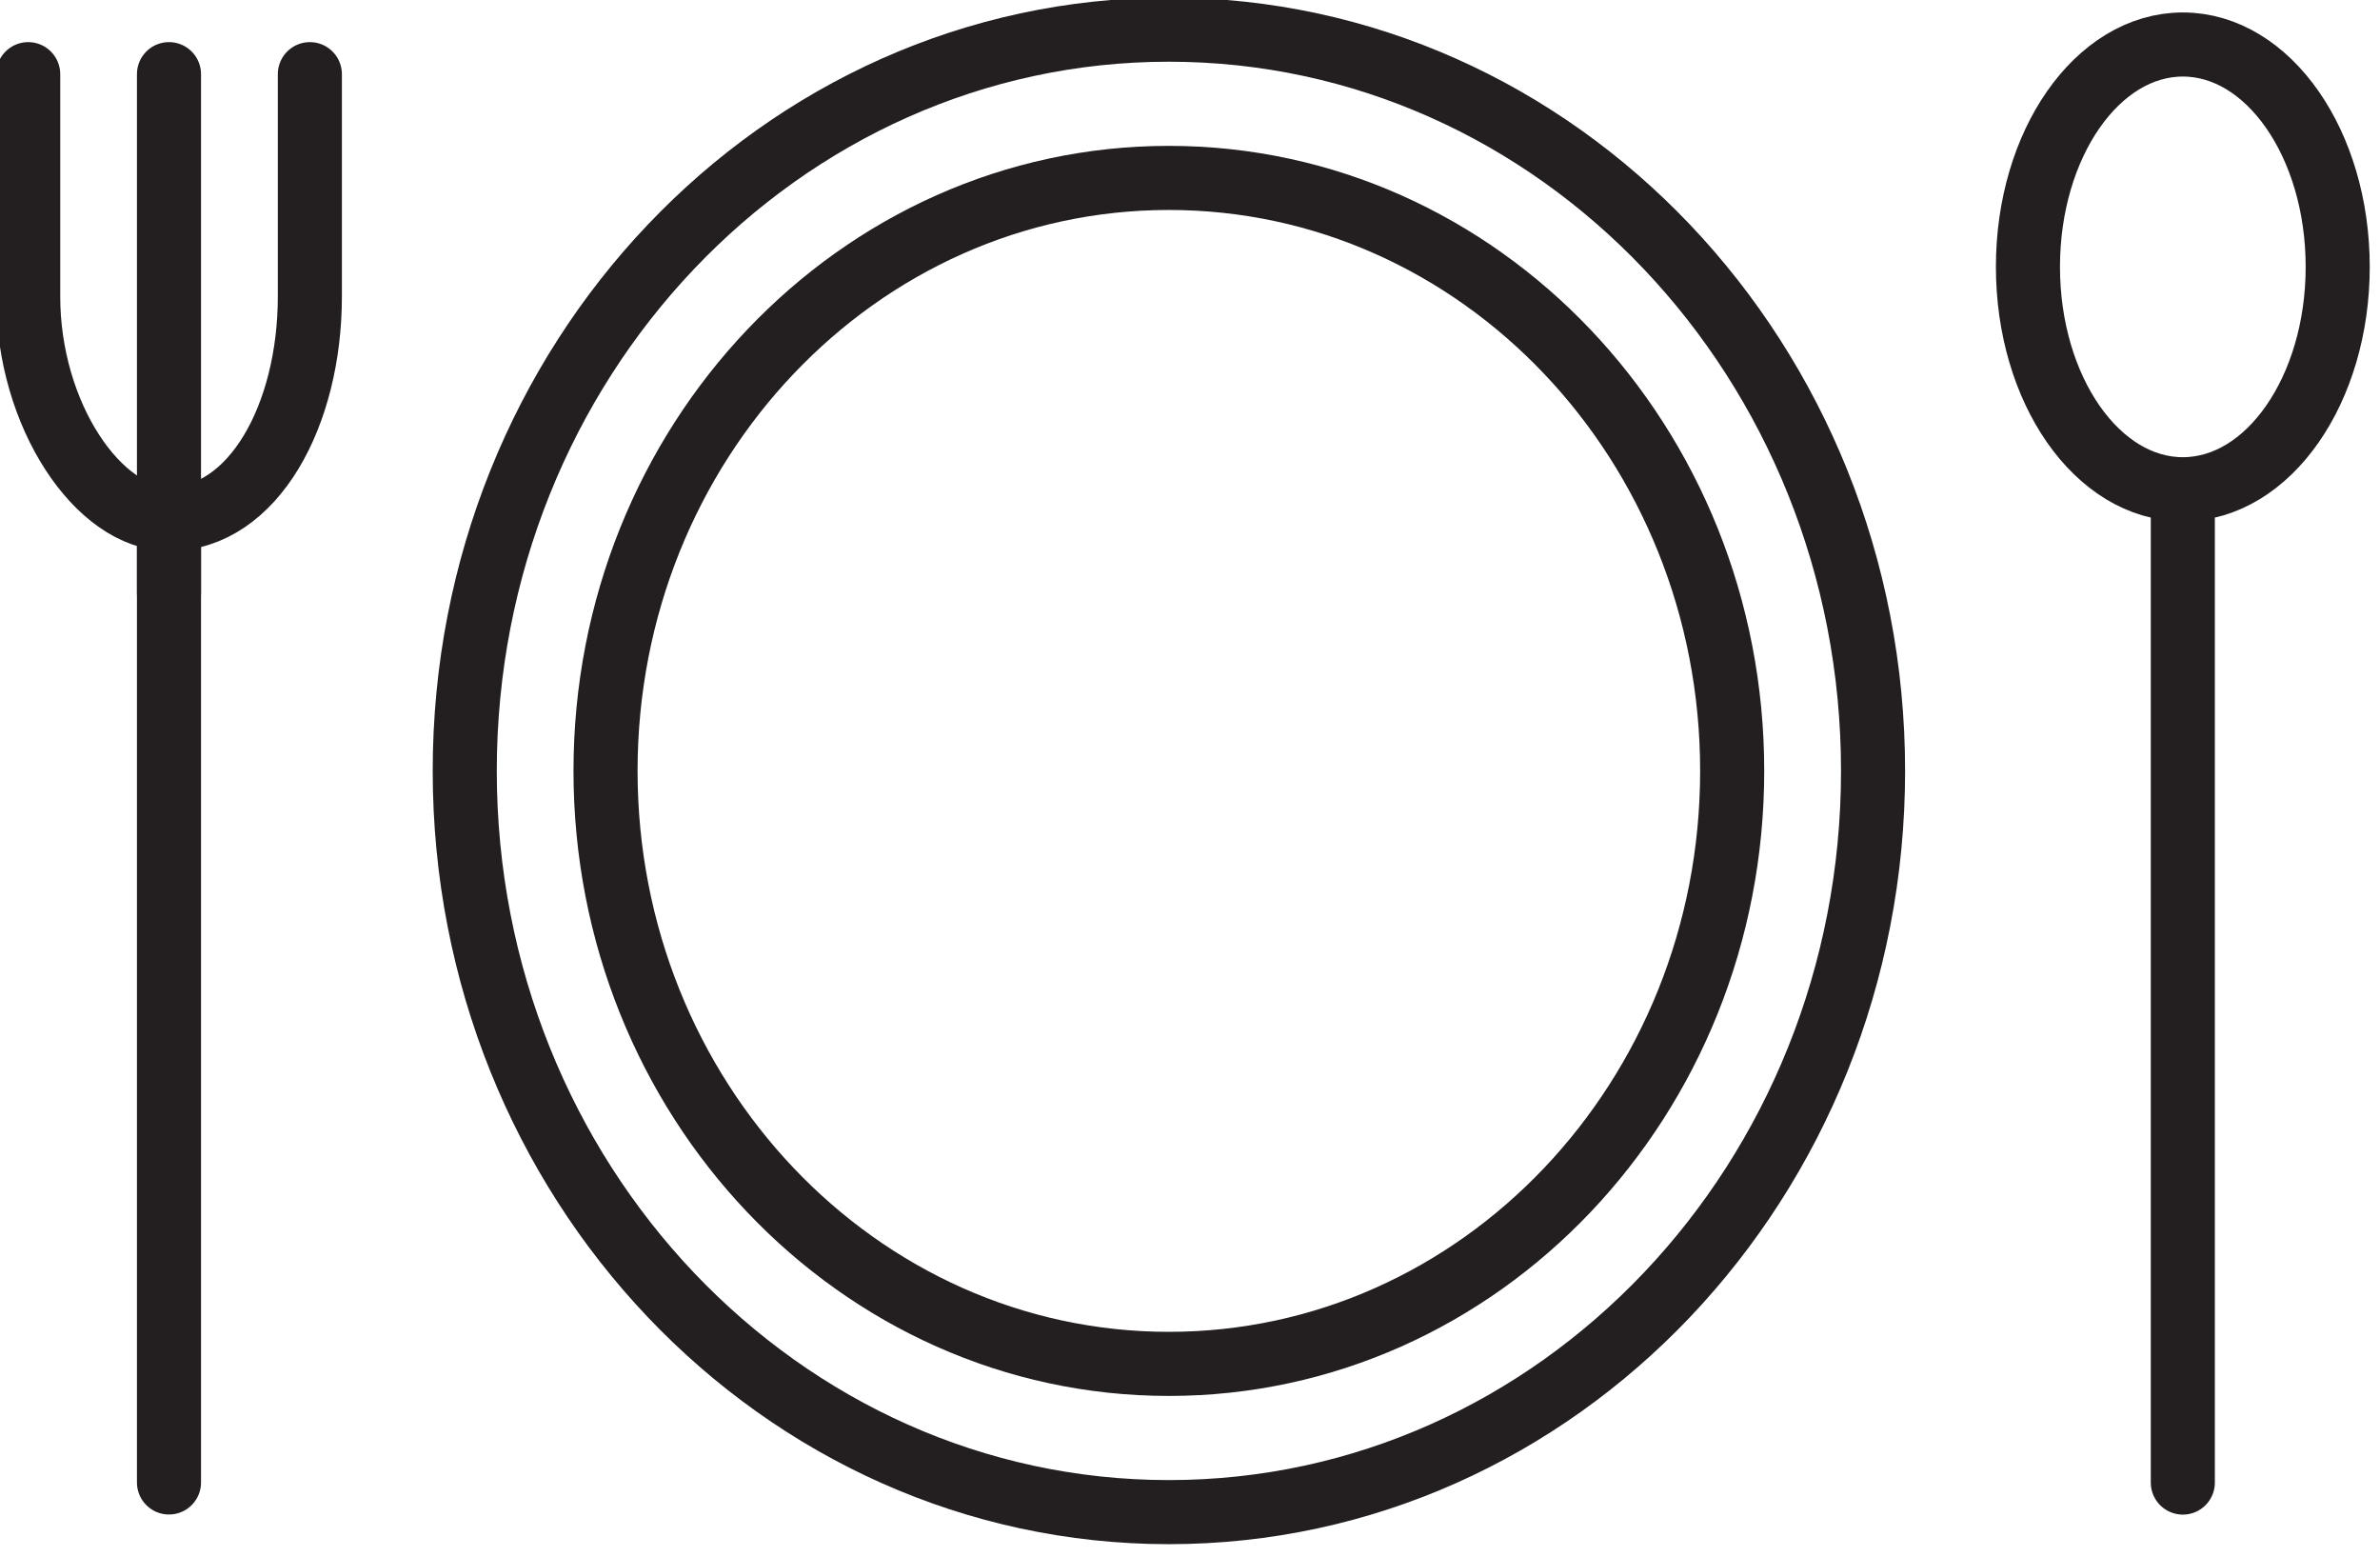 <svg xmlns="http://www.w3.org/2000/svg" width="26" height="17" viewBox="0 0 26 17" fill="none"><g clip-path="url(#clip0)"><path d="M1.846 6.476V0.81" stroke="#231F20" stroke-width="0.7" stroke-miterlimit="10" stroke-linecap="round" stroke-linejoin="round"></path><path d="M1.846 16.19V5.667" stroke="#231F20" stroke-width="0.7" stroke-miterlimit="10" stroke-linecap="round" stroke-linejoin="round"></path><path d="M3.385 0.81V3.238C3.385 4.533 2.769 5.667 1.846 5.667C1.077 5.667 0.308 4.533 0.308 3.238V0.81" stroke="#231F20" stroke-width="0.7" stroke-miterlimit="10" stroke-linecap="round" stroke-linejoin="round"></path><path d="M12.769 16.514C17.018 16.514 20.462 12.89 20.462 8.419C20.462 3.948 17.018 0.324 12.769 0.324C8.521 0.324 5.077 3.948 5.077 8.419C5.077 12.89 8.521 16.514 12.769 16.514Z" stroke="#231F20" stroke-width="0.7" stroke-miterlimit="10" stroke-linecap="round" stroke-linejoin="round"></path><path d="M12.769 14.895C16.168 14.895 18.923 11.996 18.923 8.419C18.923 4.842 16.168 1.943 12.769 1.943C9.371 1.943 6.615 4.842 6.615 8.419C6.615 11.996 9.371 14.895 12.769 14.895Z" stroke="#231F20" stroke-width="0.7" stroke-miterlimit="10" stroke-linecap="round" stroke-linejoin="round"></path><path d="M23.846 16.191V5.667" stroke="#231F20" stroke-width="0.7" stroke-miterlimit="10" stroke-linecap="round" stroke-linejoin="round"></path><path d="M23.846 5.343C24.781 5.343 25.538 4.256 25.538 2.914C25.538 1.573 24.781 0.486 23.846 0.486C22.912 0.486 22.154 1.573 22.154 2.914C22.154 4.256 22.912 5.343 23.846 5.343Z" stroke="#231F20" stroke-width="0.7" stroke-miterlimit="10" stroke-linecap="round" stroke-linejoin="round"></path></g><defs><clipPath id="clip0"><rect width="26" height="17" fill="white"></rect></clipPath></defs></svg>